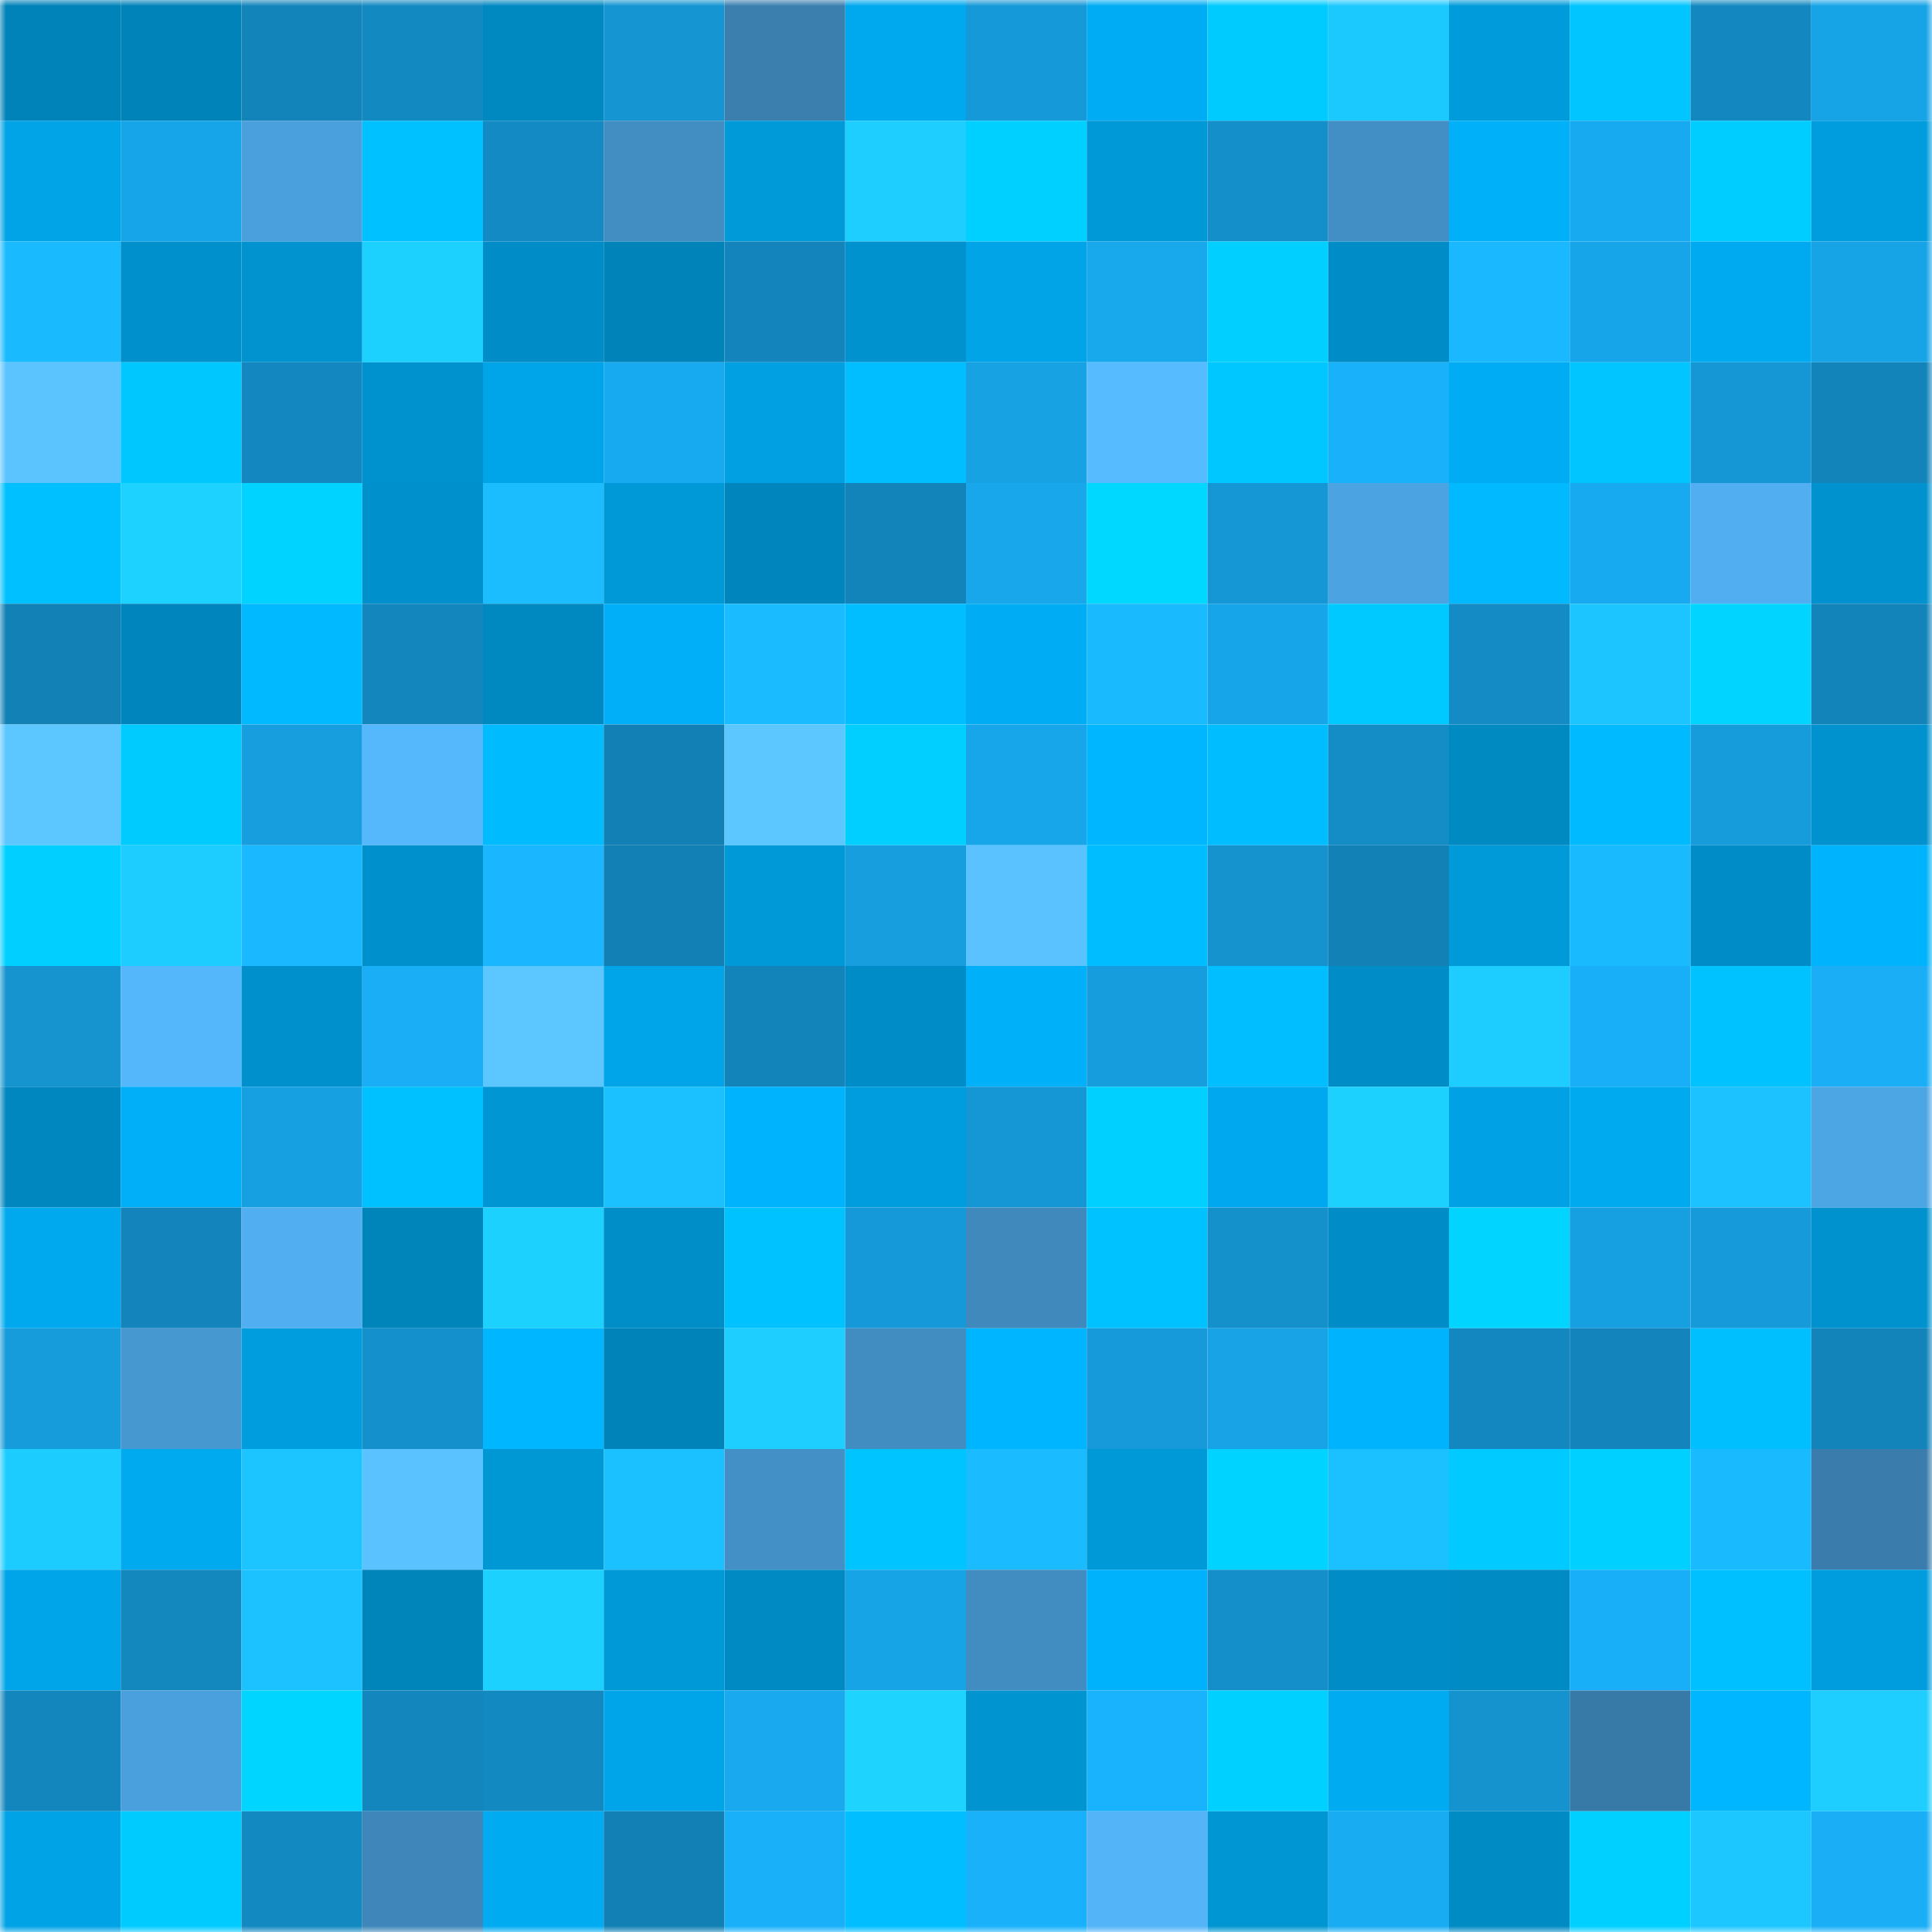 <svg viewBox="0 0 160 160" fill="none" role="img" xmlns="http://www.w3.org/2000/svg" width="240" height="240" name="ens%2Cyuidayyo.eth"><mask id="646572046" mask-type="alpha" maskUnits="userSpaceOnUse" x="0" y="0" width="160" height="160"><rect width="160" height="160" fill="#FFFFFF"></rect></mask><g mask="url(#646572046)"><rect x="0" y="0" width="10" height="10" fill="#0083b9"></rect><rect x="10" y="0" width="10" height="10" fill="#0083b9"></rect><rect x="20" y="0" width="10" height="10" fill="#1384ba"></rect><rect x="30" y="0" width="10" height="10" fill="#1389c1"></rect><rect x="40" y="0" width="10" height="10" fill="#0088c1"></rect><rect x="50" y="0" width="10" height="10" fill="#1595d2"></rect><rect x="60" y="0" width="10" height="10" fill="#3b7faf"></rect><rect x="70" y="0" width="10" height="10" fill="#00a8ee"></rect><rect x="80" y="0" width="10" height="10" fill="#1699d8"></rect><rect x="90" y="0" width="10" height="10" fill="#00acf3"></rect><rect x="100" y="0" width="10" height="10" fill="#00cbff"></rect><rect x="110" y="0" width="10" height="10" fill="#1cc9ff"></rect><rect x="120" y="0" width="10" height="10" fill="#009bdb"></rect><rect x="130" y="0" width="10" height="10" fill="#00c5ff"></rect><rect x="140" y="0" width="10" height="10" fill="#1388c0"></rect><rect x="150" y="0" width="10" height="10" fill="#17a4e7"></rect><rect x="0" y="10" width="10" height="10" fill="#00a4e7"></rect><rect x="10" y="10" width="10" height="10" fill="#17a5e9"></rect><rect x="20" y="10" width="10" height="10" fill="#4aa0dc"></rect><rect x="30" y="10" width="10" height="10" fill="#00c1ff"></rect><rect x="40" y="10" width="10" height="10" fill="#138ac3"></rect><rect x="50" y="10" width="10" height="10" fill="#428ec3"></rect><rect x="60" y="10" width="10" height="10" fill="#009ad9"></rect><rect x="70" y="10" width="10" height="10" fill="#1dceff"></rect><rect x="80" y="10" width="10" height="10" fill="#00d0ff"></rect><rect x="90" y="10" width="10" height="10" fill="#0099d8"></rect><rect x="100" y="10" width="10" height="10" fill="#148fca"></rect><rect x="110" y="10" width="10" height="10" fill="#428fc5"></rect><rect x="120" y="10" width="10" height="10" fill="#00b0f8"></rect><rect x="130" y="10" width="10" height="10" fill="#18aaf0"></rect><rect x="140" y="10" width="10" height="10" fill="#00cdff"></rect><rect x="150" y="10" width="10" height="10" fill="#009dde"></rect><rect x="0" y="20" width="10" height="10" fill="#1abaff"></rect><rect x="10" y="20" width="10" height="10" fill="#0091cd"></rect><rect x="20" y="20" width="10" height="10" fill="#0093cf"></rect><rect x="30" y="20" width="10" height="10" fill="#1dd1ff"></rect><rect x="40" y="20" width="10" height="10" fill="#008cc6"></rect><rect x="50" y="20" width="10" height="10" fill="#0083b9"></rect><rect x="60" y="20" width="10" height="10" fill="#1385bc"></rect><rect x="70" y="20" width="10" height="10" fill="#0092cf"></rect><rect x="80" y="20" width="10" height="10" fill="#00a4e7"></rect><rect x="90" y="20" width="10" height="10" fill="#18a8ec"></rect><rect x="100" y="20" width="10" height="10" fill="#00cfff"></rect><rect x="110" y="20" width="10" height="10" fill="#008dc7"></rect><rect x="120" y="20" width="10" height="10" fill="#1ab8ff"></rect><rect x="130" y="20" width="10" height="10" fill="#17a5e9"></rect><rect x="140" y="20" width="10" height="10" fill="#00aaf0"></rect><rect x="150" y="20" width="10" height="10" fill="#17a4e7"></rect><rect x="0" y="30" width="10" height="10" fill="#5bc4ff"></rect><rect x="10" y="30" width="10" height="10" fill="#00c8ff"></rect><rect x="20" y="30" width="10" height="10" fill="#1388c0"></rect><rect x="30" y="30" width="10" height="10" fill="#0092cf"></rect><rect x="40" y="30" width="10" height="10" fill="#00a5e9"></rect><rect x="50" y="30" width="10" height="10" fill="#18aaf0"></rect><rect x="60" y="30" width="10" height="10" fill="#00a0e2"></rect><rect x="70" y="30" width="10" height="10" fill="#00beff"></rect><rect x="80" y="30" width="10" height="10" fill="#17a2e4"></rect><rect x="90" y="30" width="10" height="10" fill="#57bcff"></rect><rect x="100" y="30" width="10" height="10" fill="#00c7ff"></rect><rect x="110" y="30" width="10" height="10" fill="#19b1fa"></rect><rect x="120" y="30" width="10" height="10" fill="#00adf5"></rect><rect x="130" y="30" width="10" height="10" fill="#00c5ff"></rect><rect x="140" y="30" width="10" height="10" fill="#1597d5"></rect><rect x="150" y="30" width="10" height="10" fill="#1384ba"></rect><rect x="0" y="40" width="10" height="10" fill="#00c0ff"></rect><rect x="10" y="40" width="10" height="10" fill="#1ed2ff"></rect><rect x="20" y="40" width="10" height="10" fill="#00d3ff"></rect><rect x="30" y="40" width="10" height="10" fill="#0090cb"></rect><rect x="40" y="40" width="10" height="10" fill="#1bbdff"></rect><rect x="50" y="40" width="10" height="10" fill="#0099d8"></rect><rect x="60" y="40" width="10" height="10" fill="#0085bc"></rect><rect x="70" y="40" width="10" height="10" fill="#1384ba"></rect><rect x="80" y="40" width="10" height="10" fill="#18a7eb"></rect><rect x="90" y="40" width="10" height="10" fill="#00d8ff"></rect><rect x="100" y="40" width="10" height="10" fill="#1597d5"></rect><rect x="110" y="40" width="10" height="10" fill="#4ca3e1"></rect><rect x="120" y="40" width="10" height="10" fill="#00b9ff"></rect><rect x="130" y="40" width="10" height="10" fill="#18aaf0"></rect><rect x="140" y="40" width="10" height="10" fill="#51aef0"></rect><rect x="150" y="40" width="10" height="10" fill="#0092cf"></rect><rect x="0" y="50" width="10" height="10" fill="#1281b6"></rect><rect x="10" y="50" width="10" height="10" fill="#0086bd"></rect><rect x="20" y="50" width="10" height="10" fill="#00b9ff"></rect><rect x="30" y="50" width="10" height="10" fill="#1386bd"></rect><rect x="40" y="50" width="10" height="10" fill="#0088c1"></rect><rect x="50" y="50" width="10" height="10" fill="#00aff7"></rect><rect x="60" y="50" width="10" height="10" fill="#1abcff"></rect><rect x="70" y="50" width="10" height="10" fill="#00beff"></rect><rect x="80" y="50" width="10" height="10" fill="#00acf3"></rect><rect x="90" y="50" width="10" height="10" fill="#1abaff"></rect><rect x="100" y="50" width="10" height="10" fill="#17a5e9"></rect><rect x="110" y="50" width="10" height="10" fill="#00c9ff"></rect><rect x="120" y="50" width="10" height="10" fill="#148bc4"></rect><rect x="130" y="50" width="10" height="10" fill="#1cc5ff"></rect><rect x="140" y="50" width="10" height="10" fill="#00d4ff"></rect><rect x="150" y="50" width="10" height="10" fill="#1384ba"></rect><rect x="0" y="60" width="10" height="10" fill="#5cc6ff"></rect><rect x="10" y="60" width="10" height="10" fill="#00cbff"></rect><rect x="20" y="60" width="10" height="10" fill="#169edf"></rect><rect x="30" y="60" width="10" height="10" fill="#55b8fd"></rect><rect x="40" y="60" width="10" height="10" fill="#00bcff"></rect><rect x="50" y="60" width="10" height="10" fill="#1280b4"></rect><rect x="60" y="60" width="10" height="10" fill="#5cc7ff"></rect><rect x="70" y="60" width="10" height="10" fill="#00cfff"></rect><rect x="80" y="60" width="10" height="10" fill="#17a6ea"></rect><rect x="90" y="60" width="10" height="10" fill="#00b7ff"></rect><rect x="100" y="60" width="10" height="10" fill="#00bdff"></rect><rect x="110" y="60" width="10" height="10" fill="#148cc5"></rect><rect x="120" y="60" width="10" height="10" fill="#008ac2"></rect><rect x="130" y="60" width="10" height="10" fill="#00baff"></rect><rect x="140" y="60" width="10" height="10" fill="#169bdb"></rect><rect x="150" y="60" width="10" height="10" fill="#0092cf"></rect><rect x="0" y="70" width="10" height="10" fill="#00cfff"></rect><rect x="10" y="70" width="10" height="10" fill="#1dcdff"></rect><rect x="20" y="70" width="10" height="10" fill="#1ab9ff"></rect><rect x="30" y="70" width="10" height="10" fill="#0090cb"></rect><rect x="40" y="70" width="10" height="10" fill="#1ab6ff"></rect><rect x="50" y="70" width="10" height="10" fill="#1280b4"></rect><rect x="60" y="70" width="10" height="10" fill="#0099d8"></rect><rect x="70" y="70" width="10" height="10" fill="#169edf"></rect><rect x="80" y="70" width="10" height="10" fill="#5ac2ff"></rect><rect x="90" y="70" width="10" height="10" fill="#00bdff"></rect><rect x="100" y="70" width="10" height="10" fill="#1593cf"></rect><rect x="110" y="70" width="10" height="10" fill="#1281b6"></rect><rect x="120" y="70" width="10" height="10" fill="#009ad9"></rect><rect x="130" y="70" width="10" height="10" fill="#1abaff"></rect><rect x="140" y="70" width="10" height="10" fill="#008dc7"></rect><rect x="150" y="70" width="10" height="10" fill="#00b3fd"></rect><rect x="0" y="80" width="10" height="10" fill="#1594d0"></rect><rect x="10" y="80" width="10" height="10" fill="#54b6fb"></rect><rect x="20" y="80" width="10" height="10" fill="#0090cc"></rect><rect x="30" y="80" width="10" height="10" fill="#19aef6"></rect><rect x="40" y="80" width="10" height="10" fill="#5cc6ff"></rect><rect x="50" y="80" width="10" height="10" fill="#00a4e8"></rect><rect x="60" y="80" width="10" height="10" fill="#1384ba"></rect><rect x="70" y="80" width="10" height="10" fill="#008dc7"></rect><rect x="80" y="80" width="10" height="10" fill="#00b1fa"></rect><rect x="90" y="80" width="10" height="10" fill="#169ddd"></rect><rect x="100" y="80" width="10" height="10" fill="#00beff"></rect><rect x="110" y="80" width="10" height="10" fill="#008dc7"></rect><rect x="120" y="80" width="10" height="10" fill="#1dcdff"></rect><rect x="130" y="80" width="10" height="10" fill="#19aff8"></rect><rect x="140" y="80" width="10" height="10" fill="#00c2ff"></rect><rect x="150" y="80" width="10" height="10" fill="#19aef6"></rect><rect x="0" y="90" width="10" height="10" fill="#0087bf"></rect><rect x="10" y="90" width="10" height="10" fill="#00aff7"></rect><rect x="20" y="90" width="10" height="10" fill="#169fe1"></rect><rect x="30" y="90" width="10" height="10" fill="#00c1ff"></rect><rect x="40" y="90" width="10" height="10" fill="#0096d4"></rect><rect x="50" y="90" width="10" height="10" fill="#1bc0ff"></rect><rect x="60" y="90" width="10" height="10" fill="#00b3fd"></rect><rect x="70" y="90" width="10" height="10" fill="#009dde"></rect><rect x="80" y="90" width="10" height="10" fill="#1597d5"></rect><rect x="90" y="90" width="10" height="10" fill="#00d0ff"></rect><rect x="100" y="90" width="10" height="10" fill="#00a9ef"></rect><rect x="110" y="90" width="10" height="10" fill="#1dd1ff"></rect><rect x="120" y="90" width="10" height="10" fill="#00a2e5"></rect><rect x="130" y="90" width="10" height="10" fill="#00aaef"></rect><rect x="140" y="90" width="10" height="10" fill="#1bc2ff"></rect><rect x="150" y="90" width="10" height="10" fill="#4da6e4"></rect><rect x="0" y="100" width="10" height="10" fill="#00a9ee"></rect><rect x="10" y="100" width="10" height="10" fill="#1385bc"></rect><rect x="20" y="100" width="10" height="10" fill="#51aff1"></rect><rect x="30" y="100" width="10" height="10" fill="#0085bb"></rect><rect x="40" y="100" width="10" height="10" fill="#1dd1ff"></rect><rect x="50" y="100" width="10" height="10" fill="#008ec9"></rect><rect x="60" y="100" width="10" height="10" fill="#00c2ff"></rect><rect x="70" y="100" width="10" height="10" fill="#1699d8"></rect><rect x="80" y="100" width="10" height="10" fill="#3f89bc"></rect><rect x="90" y="100" width="10" height="10" fill="#00c2ff"></rect><rect x="100" y="100" width="10" height="10" fill="#1490cb"></rect><rect x="110" y="100" width="10" height="10" fill="#008dc7"></rect><rect x="120" y="100" width="10" height="10" fill="#00d4ff"></rect><rect x="130" y="100" width="10" height="10" fill="#17a0e1"></rect><rect x="140" y="100" width="10" height="10" fill="#169ad9"></rect><rect x="150" y="100" width="10" height="10" fill="#0092cf"></rect><rect x="0" y="110" width="10" height="10" fill="#169bdb"></rect><rect x="10" y="110" width="10" height="10" fill="#4698d1"></rect><rect x="20" y="110" width="10" height="10" fill="#009dde"></rect><rect x="30" y="110" width="10" height="10" fill="#1491cc"></rect><rect x="40" y="110" width="10" height="10" fill="#00b6ff"></rect><rect x="50" y="110" width="10" height="10" fill="#0083b9"></rect><rect x="60" y="110" width="10" height="10" fill="#1dceff"></rect><rect x="70" y="110" width="10" height="10" fill="#418dc1"></rect><rect x="80" y="110" width="10" height="10" fill="#00b5ff"></rect><rect x="90" y="110" width="10" height="10" fill="#169ada"></rect><rect x="100" y="110" width="10" height="10" fill="#17a3e6"></rect><rect x="110" y="110" width="10" height="10" fill="#00b3fd"></rect><rect x="120" y="110" width="10" height="10" fill="#1388c0"></rect><rect x="130" y="110" width="10" height="10" fill="#1385bc"></rect><rect x="140" y="110" width="10" height="10" fill="#00bfff"></rect><rect x="150" y="110" width="10" height="10" fill="#1384ba"></rect><rect x="0" y="120" width="10" height="10" fill="#1dccff"></rect><rect x="10" y="120" width="10" height="10" fill="#00aaef"></rect><rect x="20" y="120" width="10" height="10" fill="#1cc5ff"></rect><rect x="30" y="120" width="10" height="10" fill="#5ac2ff"></rect><rect x="40" y="120" width="10" height="10" fill="#0097d5"></rect><rect x="50" y="120" width="10" height="10" fill="#1bc0ff"></rect><rect x="60" y="120" width="10" height="10" fill="#4390c6"></rect><rect x="70" y="120" width="10" height="10" fill="#00c4ff"></rect><rect x="80" y="120" width="10" height="10" fill="#1abbff"></rect><rect x="90" y="120" width="10" height="10" fill="#0099d8"></rect><rect x="100" y="120" width="10" height="10" fill="#00d3ff"></rect><rect x="110" y="120" width="10" height="10" fill="#1bc1ff"></rect><rect x="120" y="120" width="10" height="10" fill="#00caff"></rect><rect x="130" y="120" width="10" height="10" fill="#00d0ff"></rect><rect x="140" y="120" width="10" height="10" fill="#1abaff"></rect><rect x="150" y="120" width="10" height="10" fill="#3a7dac"></rect><rect x="0" y="130" width="10" height="10" fill="#00a4e8"></rect><rect x="10" y="130" width="10" height="10" fill="#1388bf"></rect><rect x="20" y="130" width="10" height="10" fill="#1bc2ff"></rect><rect x="30" y="130" width="10" height="10" fill="#0085bb"></rect><rect x="40" y="130" width="10" height="10" fill="#1dd1ff"></rect><rect x="50" y="130" width="10" height="10" fill="#0099d8"></rect><rect x="60" y="130" width="10" height="10" fill="#008ac3"></rect><rect x="70" y="130" width="10" height="10" fill="#17a4e7"></rect><rect x="80" y="130" width="10" height="10" fill="#418dc1"></rect><rect x="90" y="130" width="10" height="10" fill="#00b2fb"></rect><rect x="100" y="130" width="10" height="10" fill="#148fc9"></rect><rect x="110" y="130" width="10" height="10" fill="#008dc7"></rect><rect x="120" y="130" width="10" height="10" fill="#008bc4"></rect><rect x="130" y="130" width="10" height="10" fill="#19aff8"></rect><rect x="140" y="130" width="10" height="10" fill="#00c0ff"></rect><rect x="150" y="130" width="10" height="10" fill="#009dde"></rect><rect x="0" y="140" width="10" height="10" fill="#1386bd"></rect><rect x="10" y="140" width="10" height="10" fill="#4aa0dc"></rect><rect x="20" y="140" width="10" height="10" fill="#00d5ff"></rect><rect x="30" y="140" width="10" height="10" fill="#1386bd"></rect><rect x="40" y="140" width="10" height="10" fill="#1389c1"></rect><rect x="50" y="140" width="10" height="10" fill="#00a4e8"></rect><rect x="60" y="140" width="10" height="10" fill="#18a9ee"></rect><rect x="70" y="140" width="10" height="10" fill="#1ed4ff"></rect><rect x="80" y="140" width="10" height="10" fill="#0094d1"></rect><rect x="90" y="140" width="10" height="10" fill="#19b2fc"></rect><rect x="100" y="140" width="10" height="10" fill="#00d0ff"></rect><rect x="110" y="140" width="10" height="10" fill="#00abf1"></rect><rect x="120" y="140" width="10" height="10" fill="#1593cf"></rect><rect x="130" y="140" width="10" height="10" fill="#387aa7"></rect><rect x="140" y="140" width="10" height="10" fill="#00b7ff"></rect><rect x="150" y="140" width="10" height="10" fill="#1dceff"></rect><rect x="0" y="150" width="10" height="10" fill="#00a3e6"></rect><rect x="10" y="150" width="10" height="10" fill="#00cbff"></rect><rect x="20" y="150" width="10" height="10" fill="#1389c1"></rect><rect x="30" y="150" width="10" height="10" fill="#3f87ba"></rect><rect x="40" y="150" width="10" height="10" fill="#00abf1"></rect><rect x="50" y="150" width="10" height="10" fill="#1280b4"></rect><rect x="60" y="150" width="10" height="10" fill="#19b0f9"></rect><rect x="70" y="150" width="10" height="10" fill="#00beff"></rect><rect x="80" y="150" width="10" height="10" fill="#19b1fa"></rect><rect x="90" y="150" width="10" height="10" fill="#53b4f8"></rect><rect x="100" y="150" width="10" height="10" fill="#0096d3"></rect><rect x="110" y="150" width="10" height="10" fill="#18acf2"></rect><rect x="120" y="150" width="10" height="10" fill="#008bc4"></rect><rect x="130" y="150" width="10" height="10" fill="#00d0ff"></rect><rect x="140" y="150" width="10" height="10" fill="#1cc7ff"></rect><rect x="150" y="150" width="10" height="10" fill="#19aef6"></rect></g></svg>